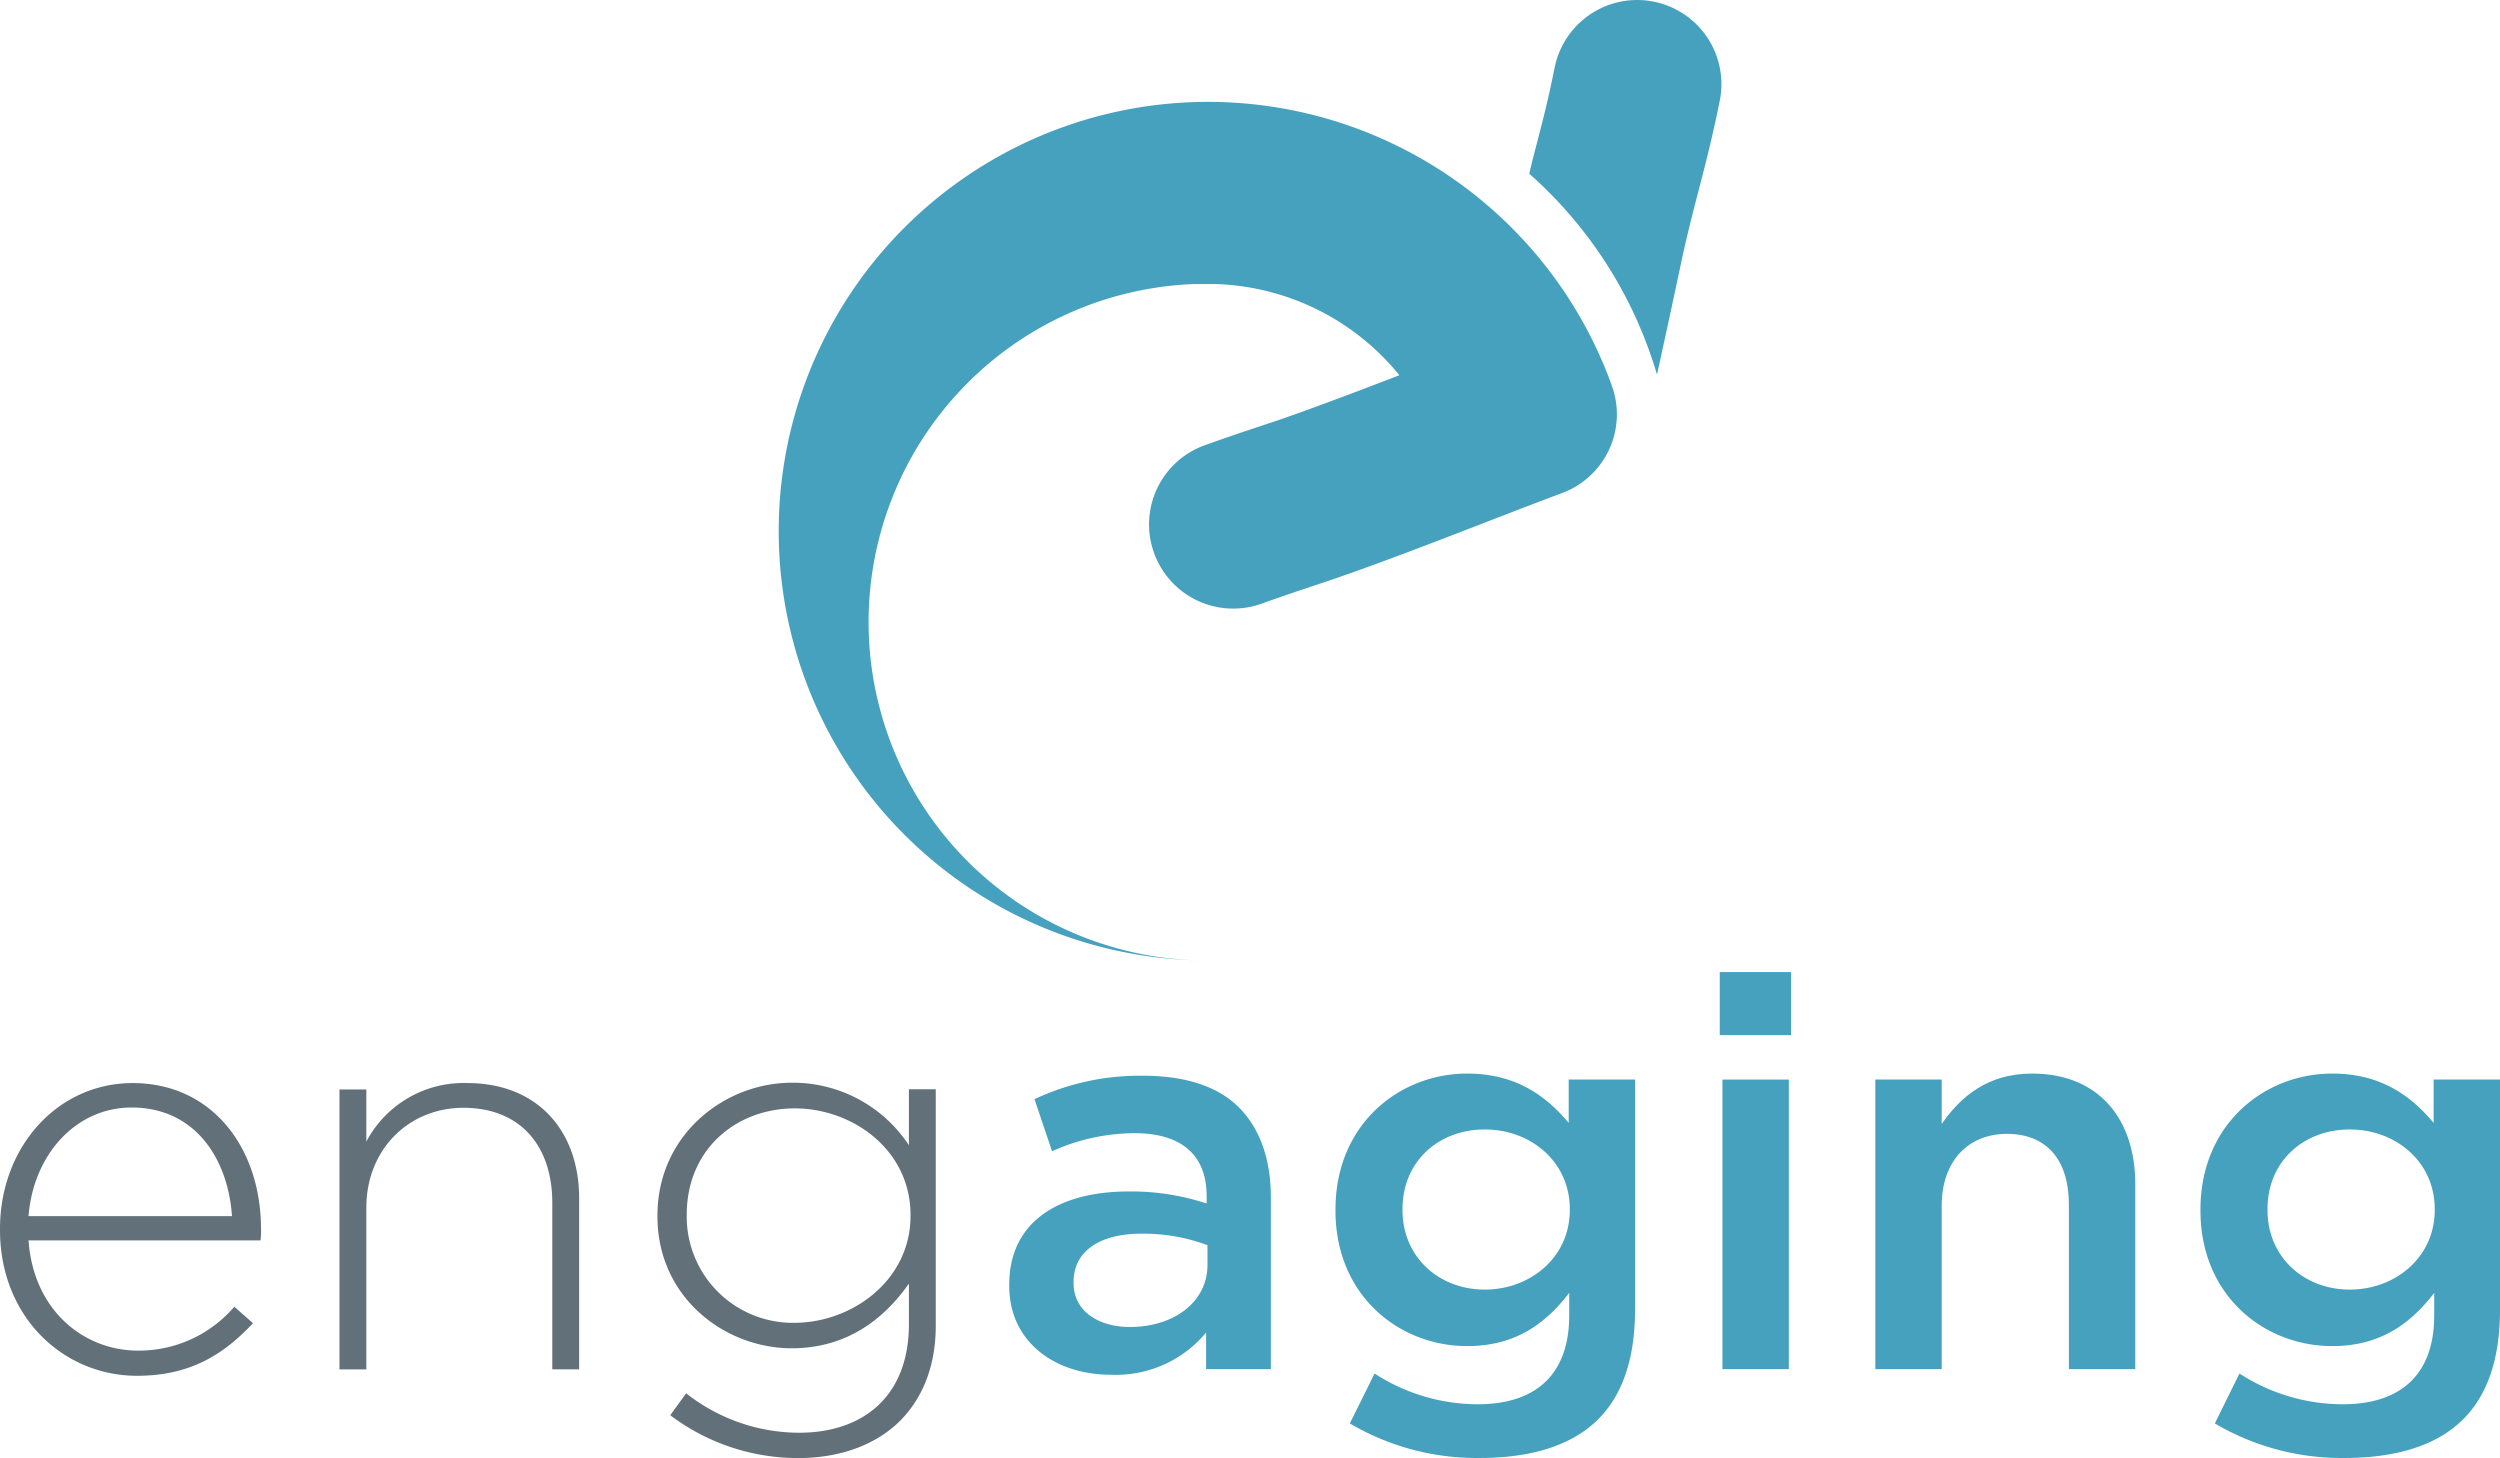 <?xml version="1.0" encoding="UTF-8"?> <svg xmlns="http://www.w3.org/2000/svg" viewBox="0 0 341.62 199.23"><defs><style>.cls-1{fill:#46a1bf;}.cls-2{fill:#627179;}</style></defs><title>Risorsa 1</title><g id="Livello_2" data-name="Livello 2"><g id="Livello_1-2" data-name="Livello 1"><path class="cls-1" d="M226,.23a11.51,11.51,0,0,0-13.56,9h0c-.88,4.38-1.63,7.28-2.47,10.51-.33,1.25-.67,2.56-1,4a58.82,58.82,0,0,1,17.46,27.46c1.08-5,2.17-9.94,3.23-15,.95-4.46,1.74-7.43,2.59-10.7S234,18.7,235,13.78A11.5,11.5,0,0,0,226,.23Z"></path><path class="cls-1" d="M220.31,52.86h0l-.1-.24a.29.29,0,0,0,0-.1.91.91,0,0,0-.07-.14,58.66,58.66,0,1,0-56.26,78.85,46.23,46.23,0,0,1-.84-92.41l.84,0,1.2,0,1.19,0a33.7,33.7,0,0,1,24.95,12.45c-4,1.55-8,3.07-12.06,4.55-3.11,1.14-4.93,1.75-6.89,2.4s-4.09,1.35-7.38,2.53a11.5,11.5,0,1,0,7.72,21.66c3.09-1.1,4.91-1.7,6.92-2.37s4.18-1.4,7.5-2.61c9.28-3.38,17.76-6.81,26.46-10.07A11.47,11.47,0,0,0,220.31,52.86Z"></path><path class="cls-2" d="M0,168.06v-.15C0,156.81,7.79,148,18.14,148c10.71,0,17.53,8.69,17.53,20a10.2,10.2,0,0,1-.07,1.5H3.9c.67,9.52,7.49,15.06,15,15.06a17.17,17.17,0,0,0,13.12-6l2.55,2.25C30.65,185,26.08,188,18.73,188,8.69,188,0,180,0,168.06Zm31.7-1.88c-.52-7.72-4.95-14.84-13.72-14.84-7.56,0-13.41,6.37-14.08,14.84Z"></path><path class="cls-2" d="M46.39,148.87h3.67V156a15,15,0,0,1,13.79-8c9.67,0,15.29,6.6,15.29,15.74v23.38H75.47V164.38c0-7.87-4.42-13-12.14-13-7.49,0-13.27,5.7-13.27,13.64v22.11H46.39Z"></path><path class="cls-2" d="M91.59,193.39l2.17-3a25,25,0,0,0,15.44,5.39c8.77,0,15-5,15-14.83V175.4c-3.3,4.72-8.39,8.84-16,8.84-9.22,0-18.36-7-18.36-18v-.15c0-11,9.14-18.14,18.36-18.14a19,19,0,0,1,16,8.54v-7.64h3.67v32.3c0,5.55-1.8,9.89-4.87,13-3.3,3.29-8.24,5.09-13.86,5.09A28.92,28.92,0,0,1,91.59,193.39Zm32.83-27.21V166c0-8.84-7.87-14.54-15.82-14.54S93.84,157,93.84,166v.15a14.51,14.51,0,0,0,14.76,14.61C116.55,180.72,124.42,174.87,124.42,166.18Z"></path><path class="cls-1" d="M137.91,175.7v-.15c0-8.54,6.67-12.74,16.34-12.74a32.88,32.88,0,0,1,10.64,1.65v-1c0-5.62-3.45-8.61-9.82-8.61a27.48,27.48,0,0,0-11.31,2.47l-2.4-7.12A33.75,33.75,0,0,1,156.27,147c5.92,0,10.34,1.57,13.12,4.42s4.27,7,4.27,12.21v23.46h-8.85v-5a16,16,0,0,1-12.88,5.77C144.5,187.91,137.91,183.64,137.91,175.7ZM165,172.85v-2.7a25.13,25.13,0,0,0-9-1.57c-5.85,0-9.3,2.47-9.3,6.6v.15c0,3.82,3.38,6,7.72,6C160.47,181.32,165,177.87,165,172.85Z"></path><path class="cls-1" d="M184.45,194.51l3.38-6.82a26,26,0,0,0,14.09,4.2c8.09,0,12.51-4.2,12.51-12.14v-3.08c-3.3,4.28-7.42,7.27-13.94,7.27-9.29,0-18-6.89-18-18.51v-.15c0-11.69,8.76-18.58,18-18.58,6.67,0,10.79,3.07,13.87,6.74v-5.92h9.06V179c0,6.67-1.72,11.61-5,14.91-3.59,3.6-9.14,5.32-16.26,5.32A34.14,34.14,0,0,1,184.45,194.51Zm30.06-29.15v-.15c0-6.45-5.32-10.87-11.62-10.87s-11.24,4.35-11.24,10.87v.15c0,6.44,5,10.86,11.24,10.86S214.51,171.8,214.51,165.36Z"></path><path class="cls-1" d="M235,132.83h9.74v8.62H235Zm.37,14.69h9.07v39.57h-9.07Z"></path><path class="cls-1" d="M256.26,147.52h9.07v6.07c2.54-3.67,6.22-6.89,12.36-6.89,8.92,0,14.09,6,14.09,15.13v25.26h-9.07V164.61c0-6.15-3.07-9.67-8.47-9.67-5.24,0-8.91,3.67-8.91,9.82v22.33h-9.07Z"></path><path class="cls-1" d="M302.65,194.51l3.37-6.82a26,26,0,0,0,14.09,4.2c8.1,0,12.52-4.2,12.52-12.14v-3.08c-3.3,4.28-7.42,7.27-13.94,7.27-9.29,0-18-6.89-18-18.51v-.15c0-11.69,8.77-18.58,18-18.58,6.67,0,10.79,3.07,13.86,6.74v-5.92h9.07V179c0,6.67-1.72,11.61-5,14.91-3.59,3.6-9.14,5.32-16.26,5.32A34.14,34.14,0,0,1,302.65,194.51Zm30.05-29.15v-.15c0-6.45-5.32-10.87-11.61-10.87s-11.24,4.35-11.24,10.87v.15c0,6.44,5,10.86,11.24,10.86S332.7,171.8,332.7,165.36Z"></path></g></g></svg> 